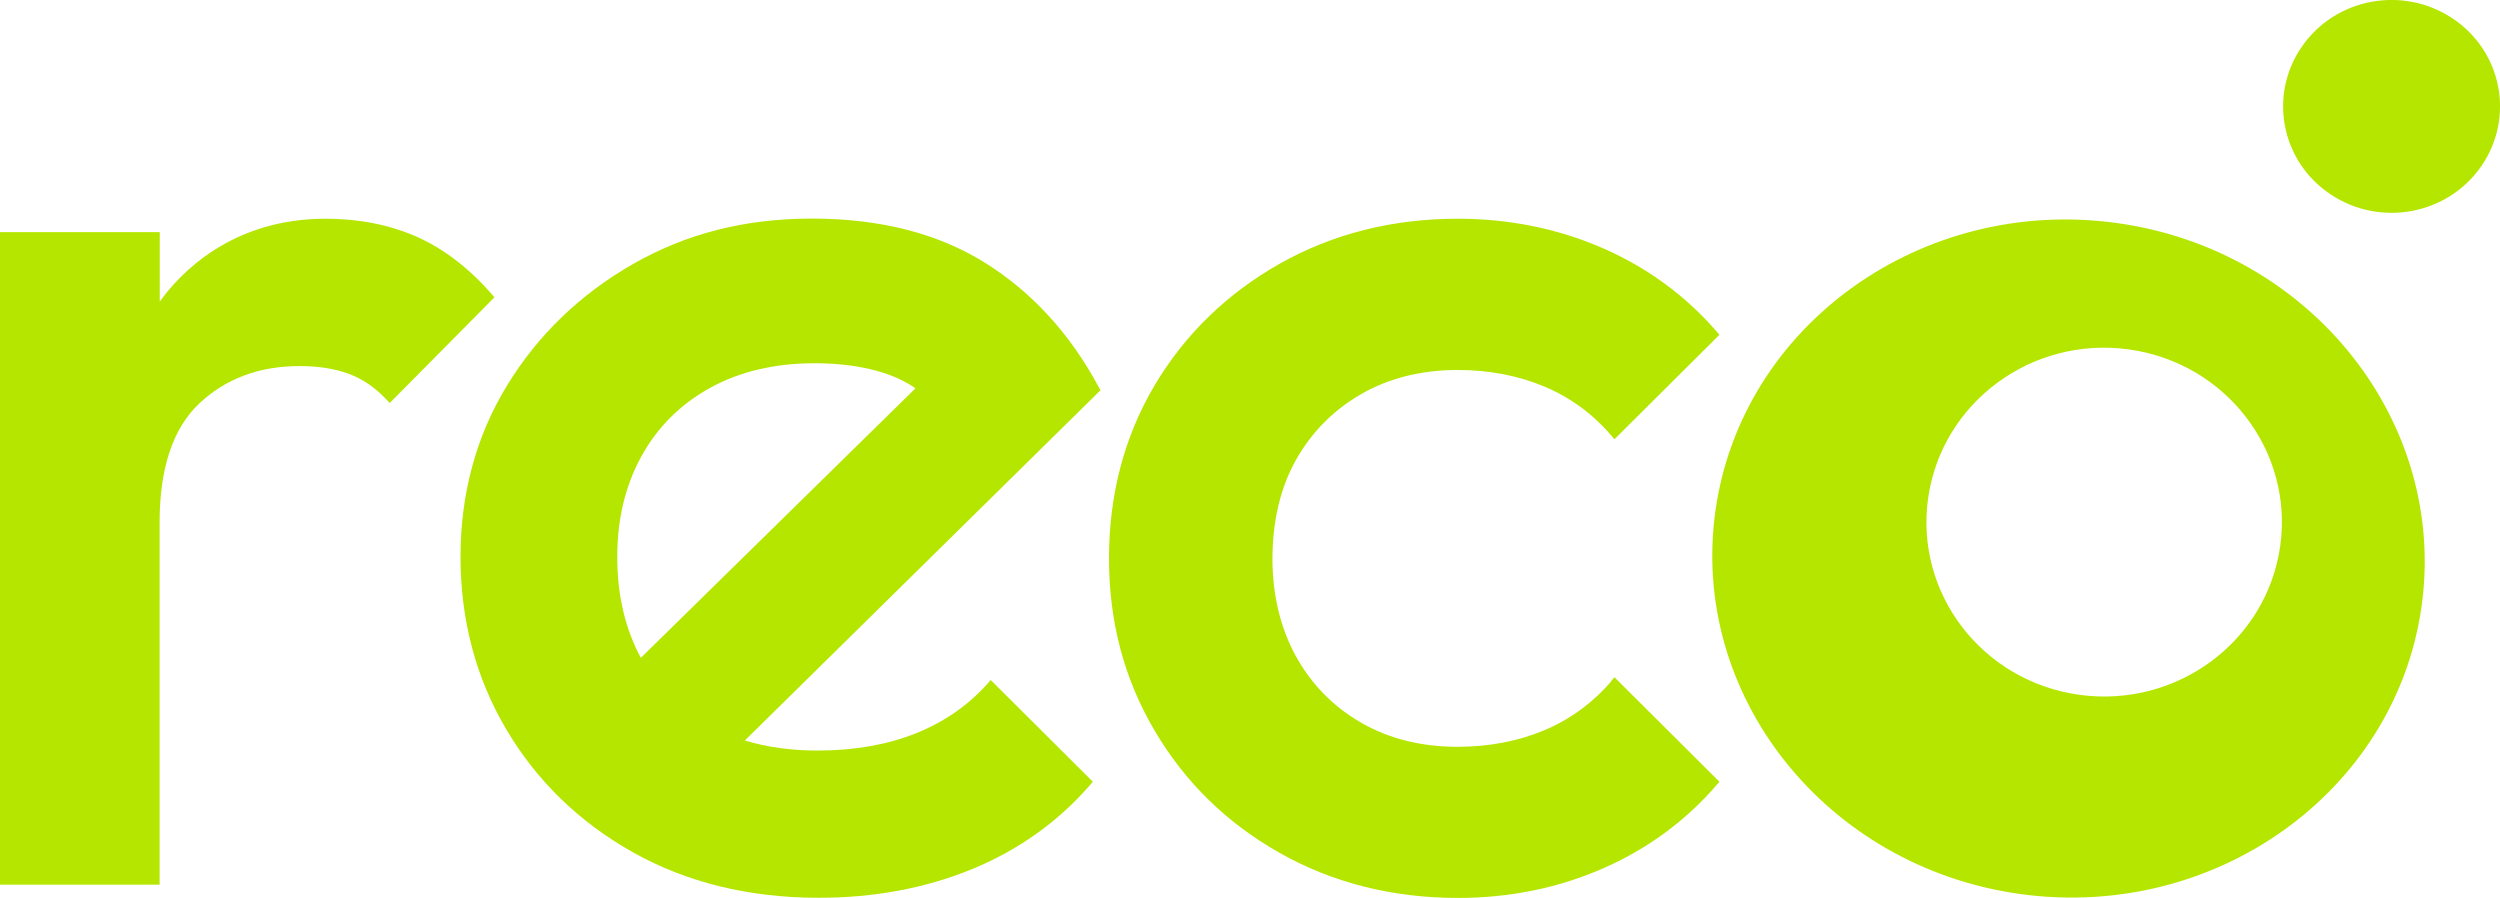 <svg width="103" height="37" viewBox="0 0 103 37" fill="none" xmlns="http://www.w3.org/2000/svg">
<g clip-path="url(#clip0_2_2069)">
<path d="M20.259 12.116C19.312 11.036 18.263 10.234 17.152 9.747C16.041 9.26 14.783 9.011 13.418 9.011C9.532 9.011 7.411 11.269 6.582 12.426V9.564H0V36.447H6.576V21.514C6.576 19.294 7.123 17.65 8.206 16.627C9.289 15.602 10.682 15.082 12.346 15.082C13.108 15.082 13.784 15.187 14.36 15.398C14.929 15.608 15.454 15.962 15.916 16.455L16.057 16.604L20.372 12.248L20.254 12.116H20.259Z" fill="#B5E600"/>
<path d="M45.273 15.957C44.1 13.765 42.527 12.044 40.592 10.832C38.657 9.619 36.255 9.005 33.457 9.005C30.66 9.005 28.251 9.636 26.074 10.881C23.897 12.127 22.154 13.809 20.885 15.89C19.616 17.971 18.973 20.346 18.973 22.942C18.973 25.538 19.605 27.928 20.857 30.048C22.109 32.168 23.863 33.873 26.074 35.113C28.285 36.358 30.863 36.989 33.739 36.989C36.001 36.989 38.122 36.596 40.028 35.816C41.94 35.035 43.587 33.867 44.912 32.34L45.025 32.207L40.818 28.017L40.682 28.172C39.881 29.069 38.883 29.755 37.715 30.22C36.548 30.685 35.189 30.923 33.683 30.923C32.6 30.923 31.596 30.784 30.688 30.508L45.341 16.078L45.273 15.957ZM26.407 27.109C25.759 25.919 25.431 24.519 25.431 22.947C25.431 21.375 25.764 20.014 26.418 18.813C27.073 17.617 28.02 16.665 29.238 15.99C30.462 15.309 31.912 14.966 33.559 14.966C35.206 14.966 36.638 15.287 37.614 15.929C37.648 15.951 37.682 15.979 37.715 16.001L26.401 27.104L26.407 27.109Z" fill="#B5E600"/>
<path d="M66.379 28.072C65.617 28.963 64.681 29.644 63.609 30.093C62.532 30.541 61.336 30.768 60.056 30.768C58.561 30.768 57.219 30.436 56.074 29.772C54.929 29.113 54.027 28.189 53.389 27.032C52.752 25.87 52.425 24.514 52.425 23.008C52.425 21.503 52.746 20.102 53.389 18.957C54.027 17.817 54.929 16.903 56.074 16.239C57.219 15.58 58.561 15.243 60.056 15.243C61.336 15.243 62.532 15.47 63.609 15.918C64.681 16.366 65.612 17.042 66.379 17.938L66.514 18.099L70.84 13.793L70.727 13.66C69.436 12.171 67.851 11.014 66.018 10.217C64.185 9.42 62.177 9.011 60.062 9.011C57.377 9.011 54.912 9.631 52.735 10.859C50.558 12.088 48.821 13.771 47.575 15.868C46.328 17.966 45.691 20.368 45.691 23.003C45.691 25.637 46.322 27.989 47.575 30.109C48.821 32.229 50.558 33.923 52.735 35.146C54.912 36.375 57.377 36.995 60.062 36.995C62.177 36.995 64.185 36.59 66.018 35.788C67.856 34.991 69.441 33.829 70.727 32.34L70.84 32.207L66.514 27.901L66.379 28.061V28.072Z" fill="#B5E600"/>
<path d="M87.208 9.188C79.187 8.081 71.776 13.383 70.682 21.005C69.588 28.626 75.217 35.727 83.237 36.834C91.252 37.941 98.668 32.644 99.763 25.023C100.857 17.401 95.222 10.295 87.208 9.188ZM93.942 22.515C93.378 26.445 89.672 29.179 85.668 28.626C81.663 28.072 78.877 24.442 79.441 20.512C80.005 16.582 83.705 13.842 87.71 14.396C91.714 14.949 94.506 18.586 93.942 22.515Z" fill="#B5E600"/>
<path d="M101.037 0.753C98.996 -0.603 96.215 -0.083 94.833 1.926C93.451 3.93 93.981 6.658 96.029 8.014C98.07 9.37 100.851 8.85 102.233 6.841C103.615 4.837 103.085 2.109 101.037 0.753Z" fill="#B5E600"/>
</g>
<defs>
<clipPath id="clip0_2_2069">
<rect width="103" height="37" fill="white"/>
</clipPath>
</defs>
</svg>
